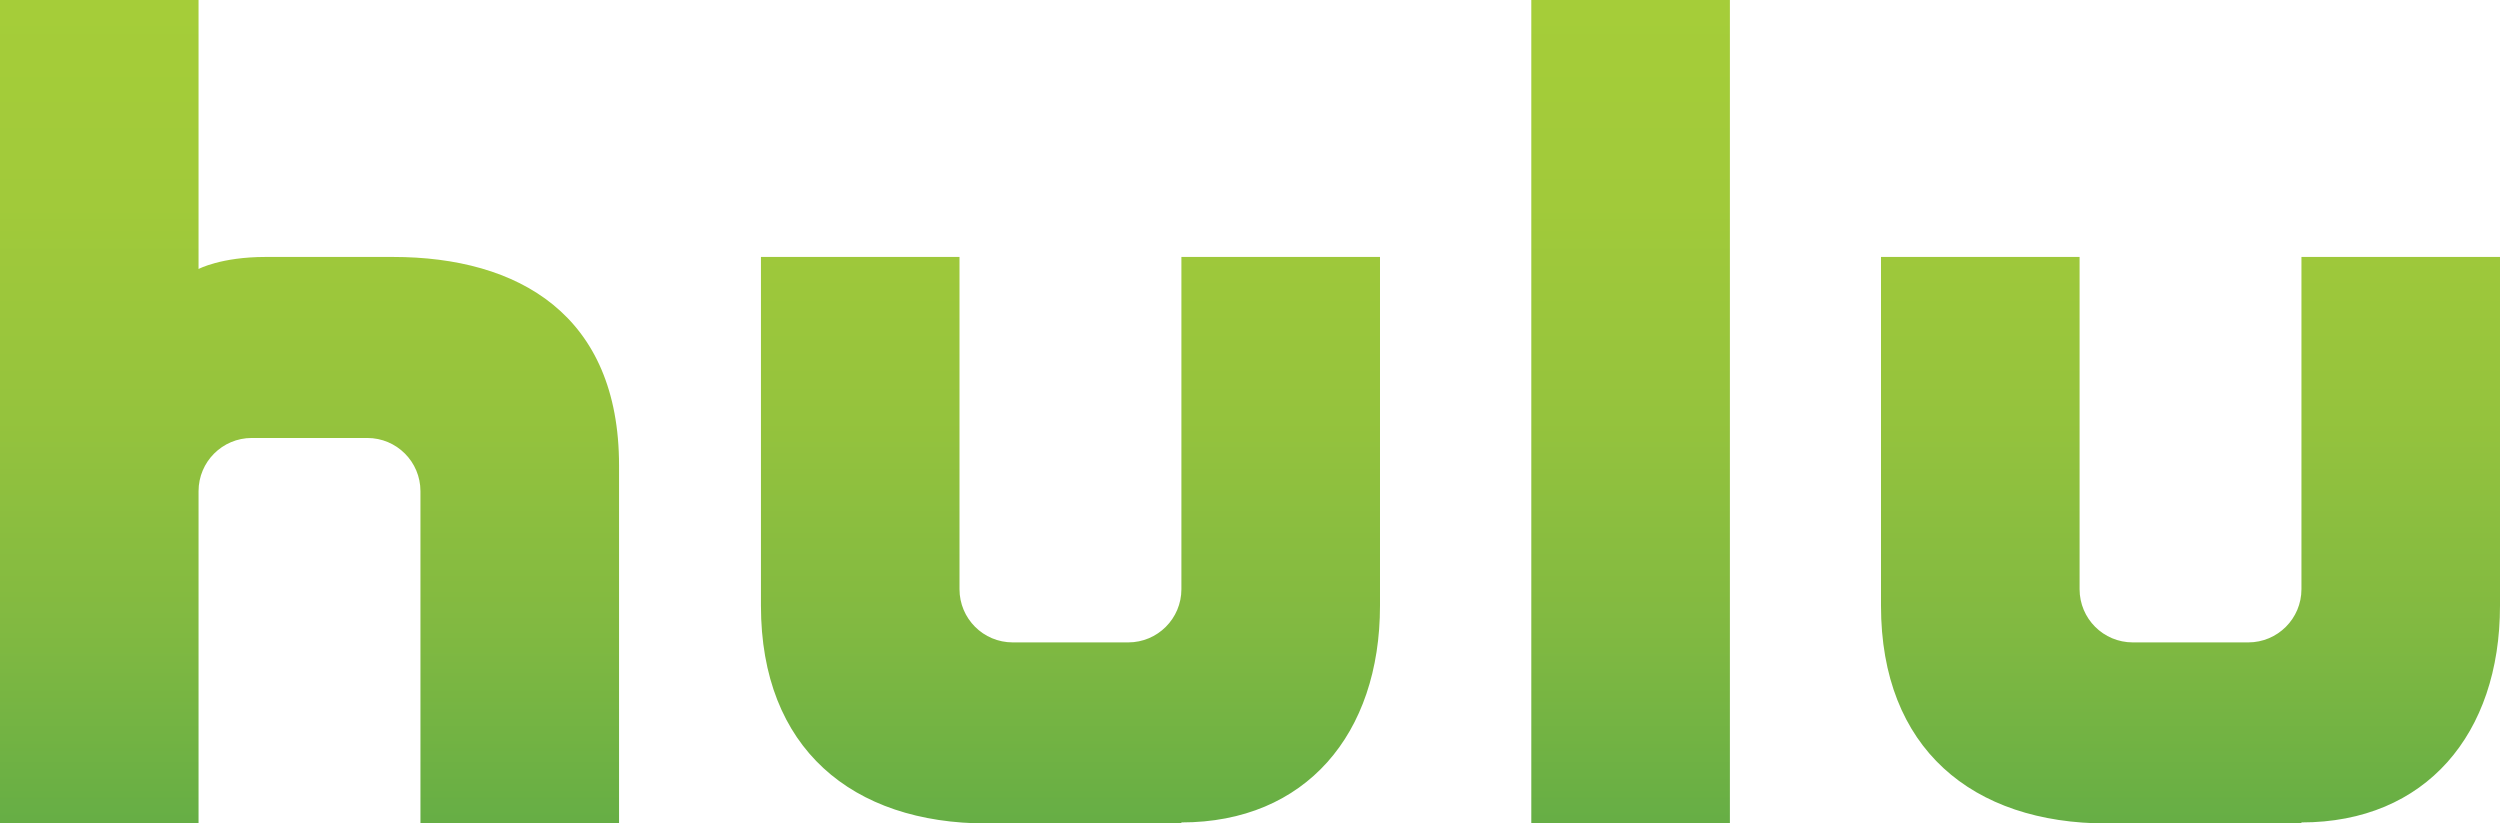 <?xml version="1.0" encoding="utf-8"?>
<!-- Generator: Adobe Illustrator 16.0.0, SVG Export Plug-In . SVG Version: 6.00 Build 0)  -->
<!DOCTYPE svg PUBLIC "-//W3C//DTD SVG 1.1//EN" "http://www.w3.org/Graphics/SVG/1.1/DTD/svg11.dtd">
<svg version="1.1" id="Layer_1" xmlns="http://www.w3.org/2000/svg" xmlns:xlink="http://www.w3.org/1999/xlink" x="0px" y="0px"
	 width="1000.399px" height="329.519px" viewBox="0 0 1000.399 329.519" enable-background="new 0 0 1000.399 329.519"
	 xml:space="preserve">
<linearGradient id="SVGID_1_" gradientUnits="userSpaceOnUse" x1="500.199" y1="0" x2="500.199" y2="329.519">
	<stop  offset="0" style="stop-color:#A5CD39"/>
	<stop  offset="0.248" style="stop-color:#A1CA3A"/>
	<stop  offset="0.504" style="stop-color:#95C33D"/>
	<stop  offset="0.764" style="stop-color:#81B941"/>
	<stop  offset="1" style="stop-color:#66AE45"/>
</linearGradient>
<path fill="url(#SVGID_1_)" d="M612.765,329.519h79.469V0h-79.469V329.519z M472.75,235.774c0,11.761-9.528,21.288-21.271,21.288
	h-46.222c-11.793,0-21.304-9.527-21.304-21.288c0-4.43,0-132.953,0-132.953H304.5v139.584c0,57.049,36.495,87.113,90.462,87.113
	h77.787v-0.416c49.704,0,79.469-35.362,79.469-86.697V102.821H472.75C472.75,102.821,472.75,231.345,472.75,235.774z
	 M920.947,102.821c0,0,0,128.523,0,132.953c0,11.761-9.527,21.288-21.271,21.288h-46.223c-11.776,0-21.287-9.527-21.287-21.288
	c0-4.43,0-132.953,0-132.953h-79.469v139.584c0,57.049,36.495,87.113,90.463,87.113h77.786v-0.416
	c49.704,0,79.452-35.362,79.452-86.697V102.821H920.947z M157.255,102.821c0,0-41.392,0-50.953,0
	c-17.889,0-26.851,4.822-26.851,4.822V0H0v329.519h79.452v-132.97c0-11.76,9.528-21.288,21.287-21.288h46.239
	c11.759,0,21.271,9.528,21.271,21.288v132.97h79.469V186.255C247.718,126.007,207.542,102.821,157.255,102.821z"/>
</svg>
